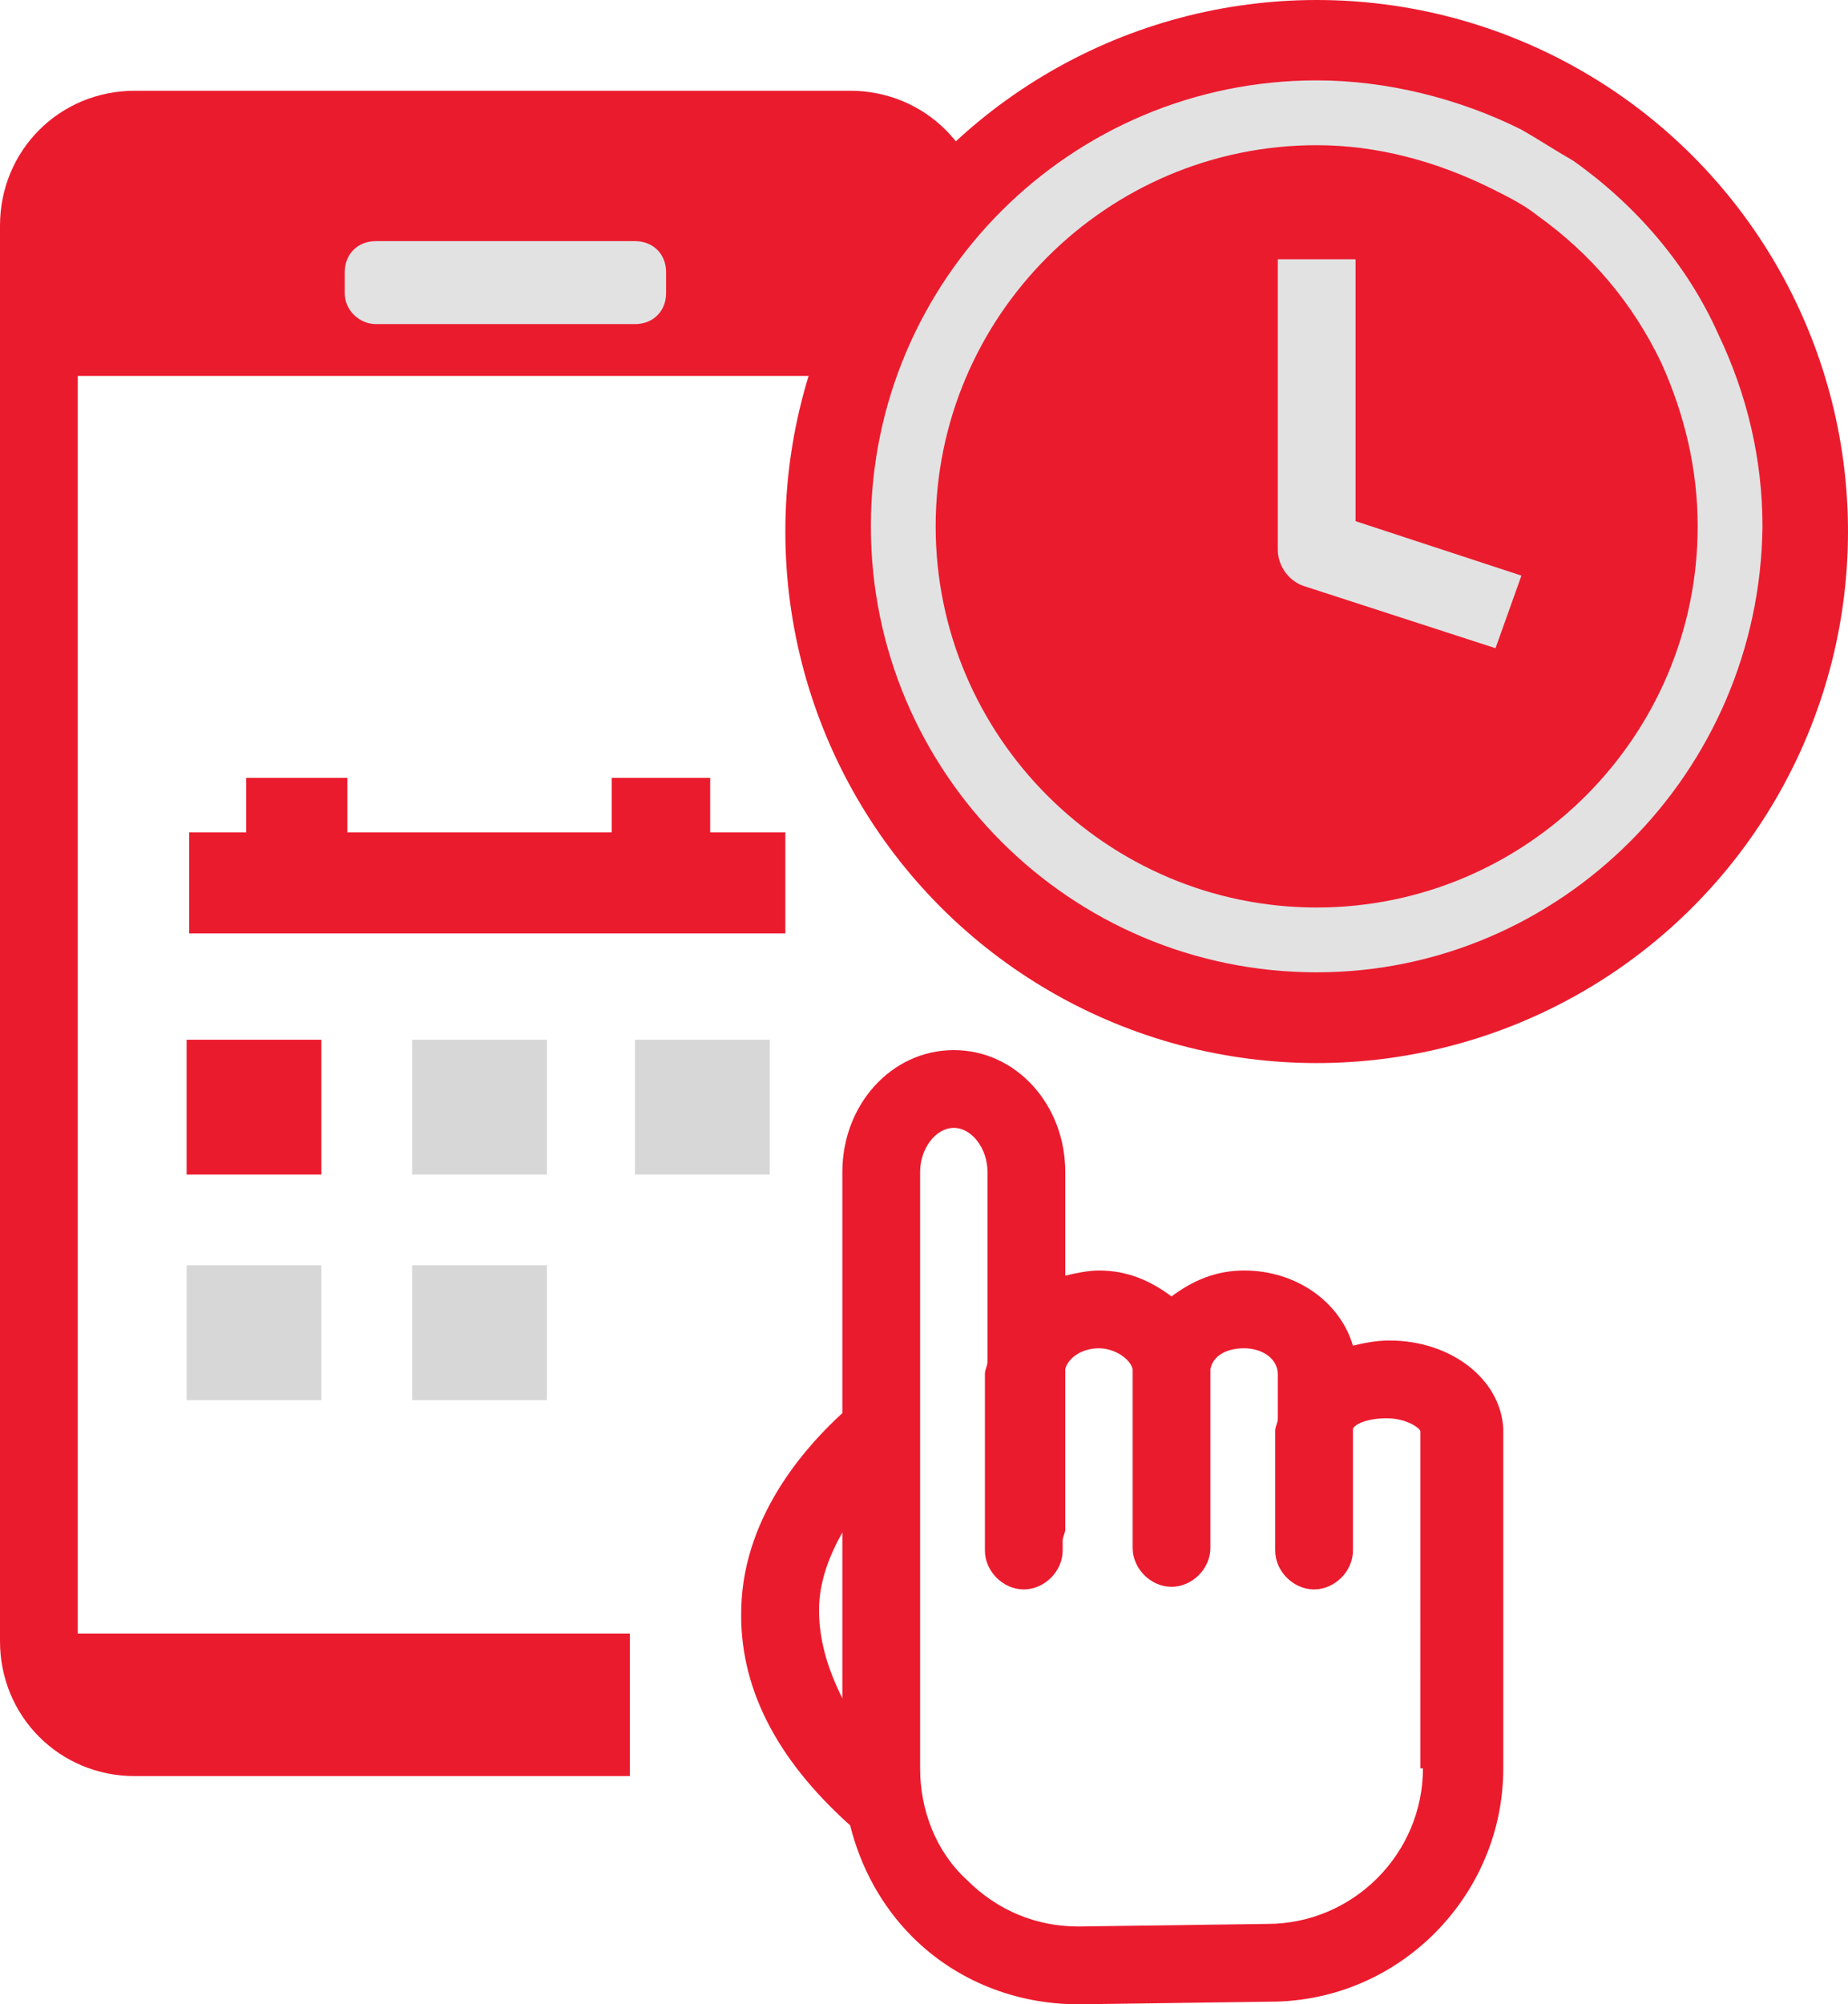 <?xml version="1.0" encoding="utf-8"?>
<!-- Generator: Adobe Illustrator 25.2.0, SVG Export Plug-In . SVG Version: 6.00 Build 0)  -->
<svg version="1.1" id="Layer_1" xmlns="http://www.w3.org/2000/svg" xmlns:xlink="http://www.w3.org/1999/xlink" x="0px" y="0px"
	 viewBox="0 0 71.3 77.3" style="enable-background:new 0 0 71.3 77.3;" xml:space="preserve">
<style type="text/css">
	.st0{fill:#EC182E;}
	.st1{fill:#FFFFFF;}
	.st2{fill:#E2E2E2;}
	.st3{fill:#EB1B2E;}
	.st4{fill:none;}
	.st5{fill:#D7D7D7;}
</style>
<g>
	<g>
		<rect x="7.2" y="40.1" class="st3" width="5.2" height="5.2"/>
	</g>
	<g>
		<rect x="15.9" y="40.1" class="st5" width="5.2" height="5.2"/>
	</g>
	<g>
		<rect x="24.5" y="40.1" class="st5" width="5.2" height="5.2"/>
	</g>
	<polygon class="st3" points="27.4,32.1 27.4,30 23.6,30 23.6,32.1 13.4,32.1 13.4,30 9.5,30 9.5,32.1 7.3,32.1 7.3,36 9.5,36 
		13.4,36 23.6,36 27.4,36 30.3,36 30.3,32.1 	"/>
	<g>
		<rect x="7.2" y="48.8" class="st5" width="5.2" height="5.2"/>
	</g>
	<g>
		<rect x="15.9" y="48.8" class="st5" width="5.2" height="5.2"/>
	</g>
	<path class="st3" d="M32.8,3.5H5.2C2.3,3.5,0,5.8,0,8.7v54.6c0,2.9,2.3,5.2,5.2,5.2h19.1V67v-1.5V63H3V14.5c0.1,0,0.2,0,0.3,0h30.9
		c0.3,0,0.6-0.1,0.8-0.2V24h3V8.7C38,5.8,35.7,3.5,32.8,3.5z"/>
	<g>
		<path class="st2" d="M14.5,12.5h10c0.7,0,1.2-0.5,1.2-1.2v-0.8c0-0.7-0.5-1.2-1.2-1.2h-10c-0.7,0-1.2,0.5-1.2,1.2v0.8
			C13.3,12,13.9,12.5,14.5,12.5z"/>
	</g>
	<g>
		<g>
			<circle class="st3" cx="50.8" cy="20.5" r="20.5"/>
		</g>
		<g>
			<path class="st2" d="M50.8,37.5c-9.5,0-17.2-7.7-17.2-17.2S41.3,3.1,50.8,3.1c2.7,0,5.5,0.7,7.9,1.9c0.7,0.4,1.3,0.8,2,1.2
				c2.4,1.7,4.4,4,5.6,6.7c1.1,2.3,1.7,4.8,1.7,7.4C67.9,29.8,60.2,37.5,50.8,37.5z M50.8,5.6c-8.1,0-14.7,6.6-14.7,14.7
				c0,8.1,6.6,14.7,14.7,14.7s14.7-6.6,14.7-14.7c0-2.2-0.5-4.3-1.4-6.3c-1.1-2.3-2.7-4.2-4.8-5.7c-0.5-0.4-1.1-0.7-1.7-1
				C55.4,6.2,53.1,5.6,50.8,5.6z"/>
		</g>
		<g>
			<path class="st2" d="M57.7,25l-7.4-2.4c-0.6-0.2-1-0.8-1-1.4V10h3v10.1l6.4,2.1L57.7,25z"/>
		</g>
	</g>
	<path class="st3" d="M53.6,51.7c-0.5,0-1,0.1-1.4,0.2C51.7,50.2,50,49,48,49c-1.1,0-2,0.4-2.8,1c-0.8-0.6-1.7-1-2.8-1
		c-0.4,0-0.9,0.1-1.3,0.2v-4c0-2.6-1.9-4.7-4.3-4.7c-2.4,0-4.3,2.1-4.3,4.7v9.3c-1.2,1.1-3.8,3.8-3.9,7.5c-0.1,3,1.3,5.8,4.2,8.4
		c0.4,1.6,1.2,3.1,2.4,4.3c1.7,1.7,4,2.6,6.4,2.6c0,0,0,0,0.1,0l7.3-0.1c5,0,9-4.1,9-9V55.1C57.9,53.2,56,51.7,53.6,51.7z
		 M31.6,62.1c0-1.1,0.4-2.1,0.9-3v6.4C31.9,64.3,31.6,63.2,31.6,62.1z M54.9,68.2c0,3.3-2.7,6-6,6l-7.3,0.1c0,0,0,0,0,0
		c-1.6,0-3.1-0.6-4.3-1.8c-1.2-1.1-1.8-2.7-1.8-4.3V45.2c0-0.9,0.6-1.7,1.3-1.7c0.7,0,1.3,0.8,1.3,1.7v7.3c0,0.2-0.1,0.3-0.1,0.5
		v6.8c0,0.8,0.7,1.5,1.5,1.5s1.5-0.7,1.5-1.5v-0.4c0-0.1,0.1-0.3,0.1-0.4v-6.2c0.1-0.4,0.6-0.8,1.3-0.8c0.6,0,1.2,0.4,1.3,0.8
		c0,0,0,0.1,0,0.1v6.8c0,0.8,0.7,1.5,1.5,1.5c0,0,0,0,0,0c0,0,0,0,0,0c0.8,0,1.5-0.7,1.5-1.5v-6.8c0-0.1,0-0.1,0-0.1
		c0.1-0.5,0.6-0.8,1.3-0.8c0.7,0,1.3,0.4,1.3,1v1.7c0,0.2-0.1,0.3-0.1,0.5v4.6c0,0.8,0.7,1.5,1.5,1.5c0,0,0,0,0,0c0,0,0,0,0,0
		c0.8,0,1.5-0.7,1.5-1.5v-4.7c0.1-0.2,0.6-0.4,1.3-0.4c0.8,0,1.3,0.4,1.3,0.5V68.2z"/>
</g>
</svg>
